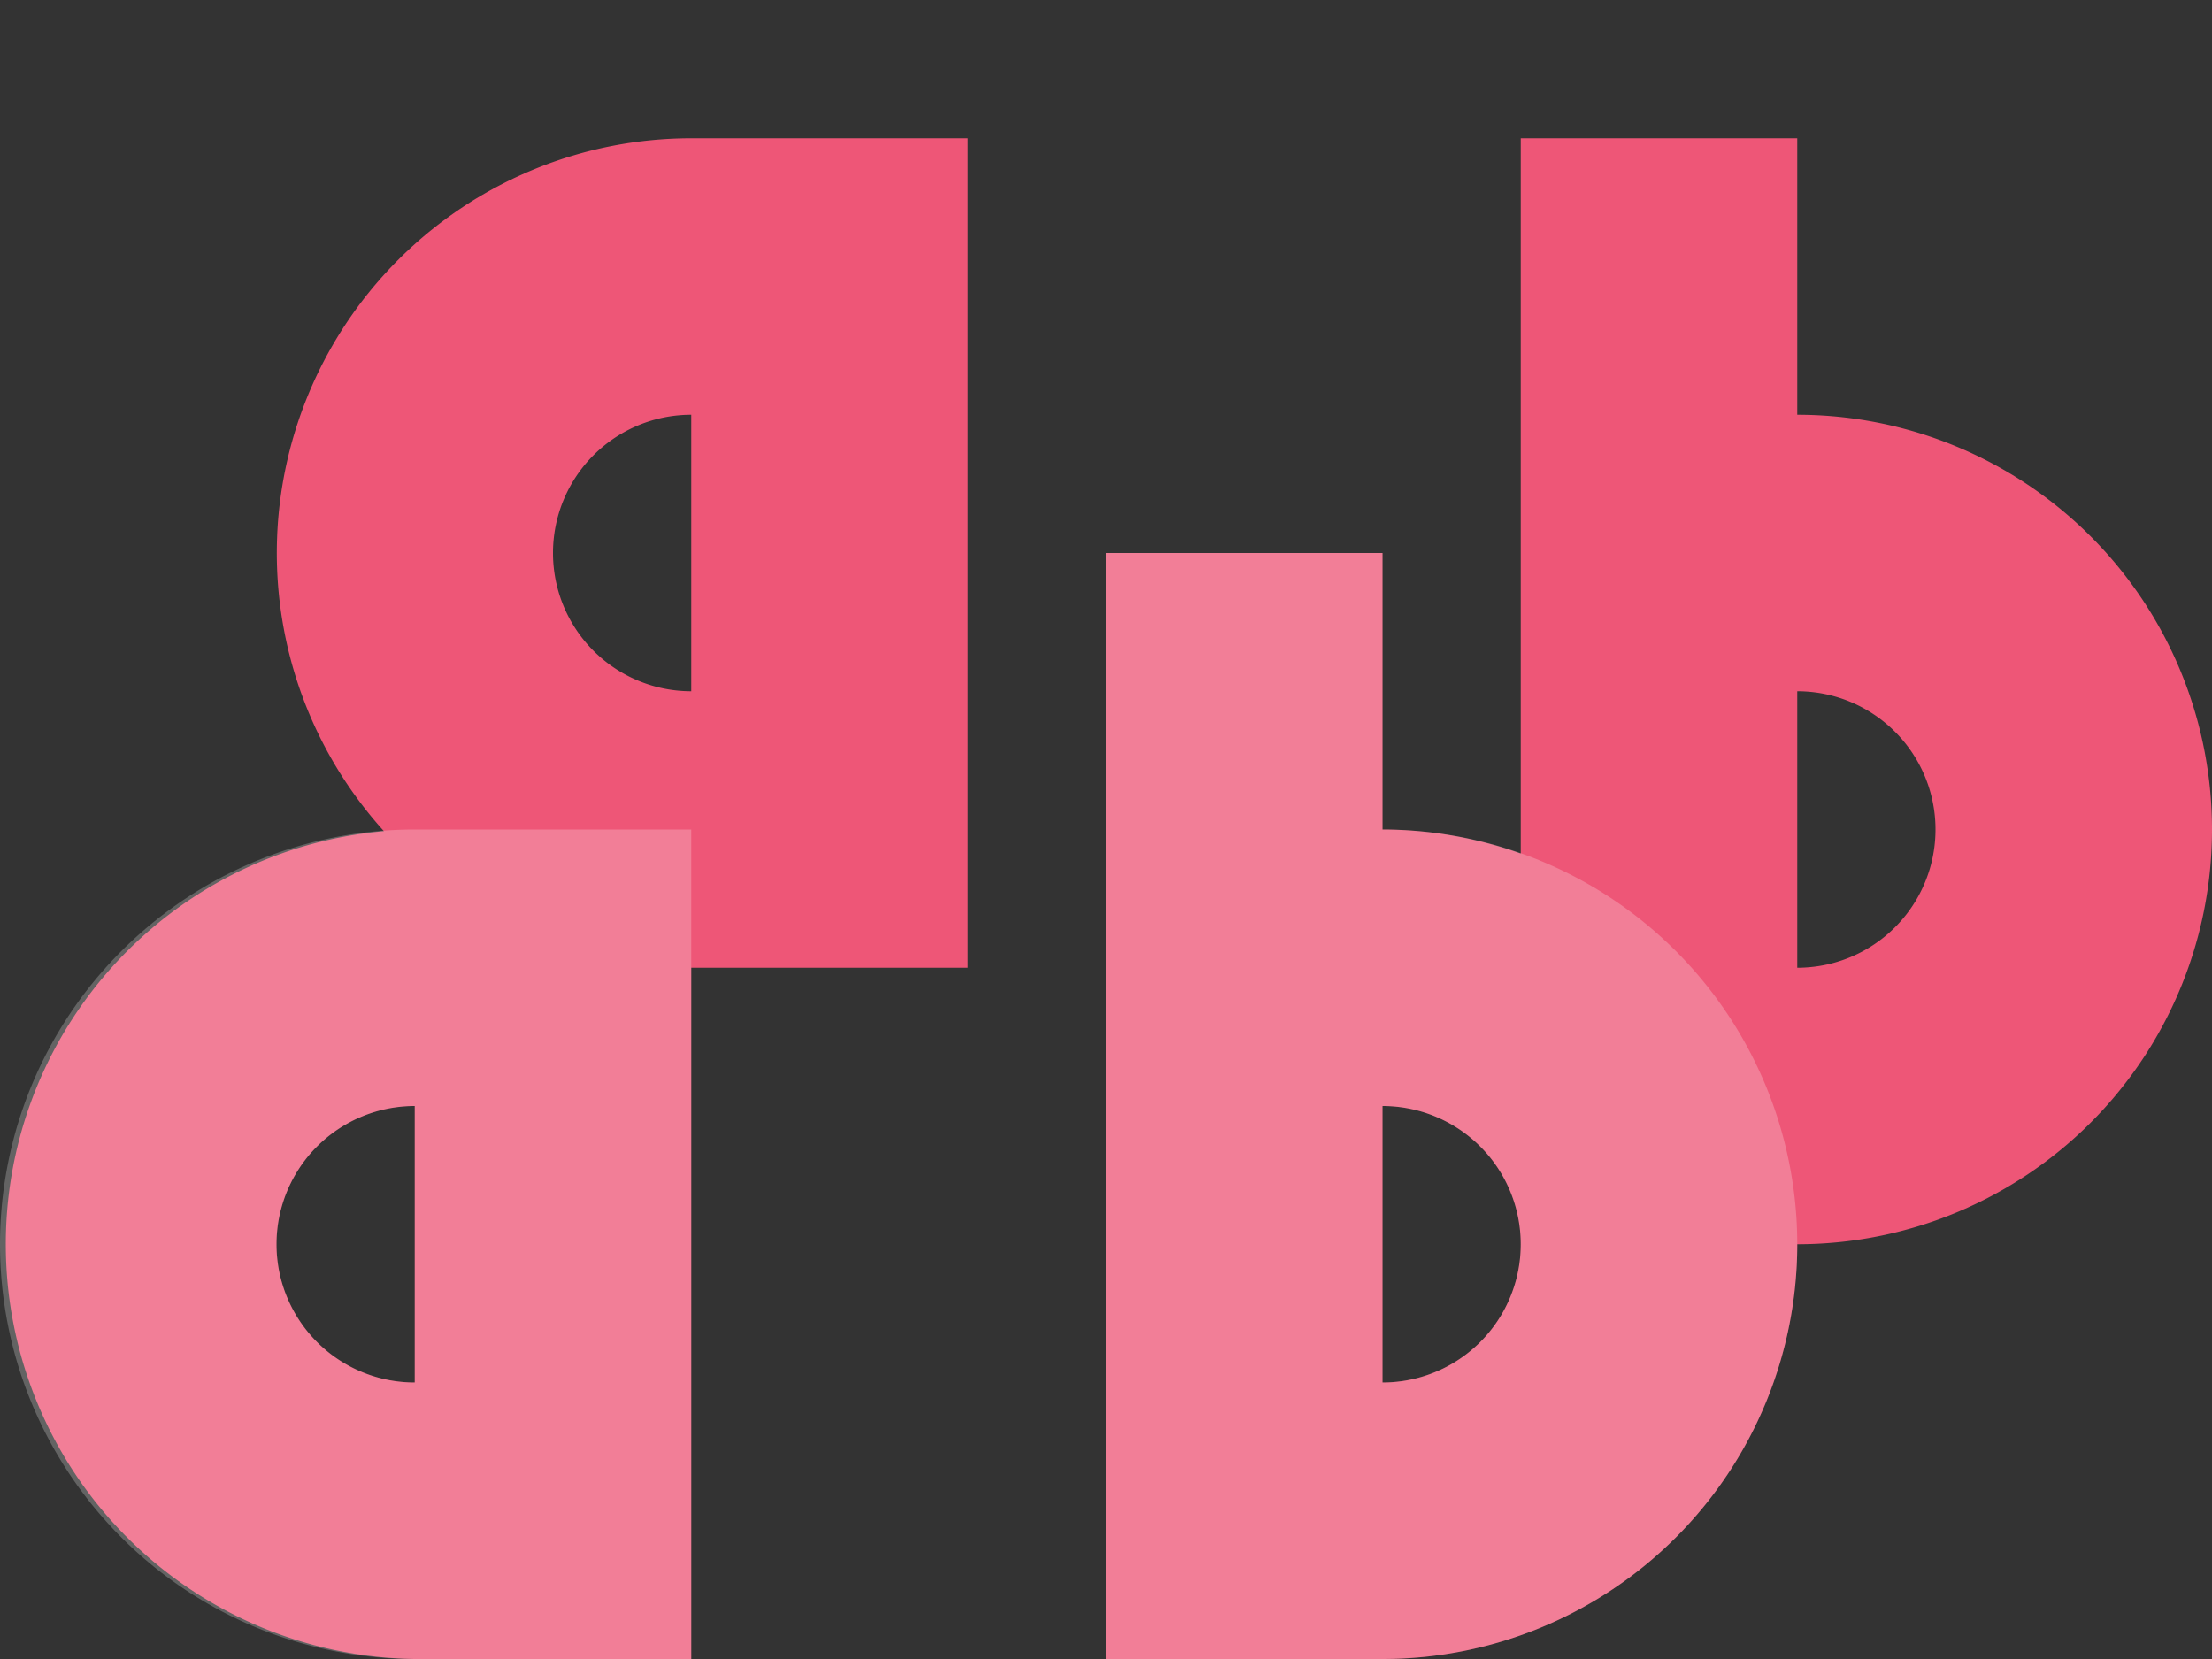<svg height="12" viewBox="0 0 16 12" width="16" xmlns="http://www.w3.org/2000/svg"><rect x="0" y="0" width="16" height="12" fill="#333333" stroke="none"/><path d="M5 1a3 3 0 0 0-2.223 5.012A3 3 0 0 0 3 12h2V7h2V1H5zm6 0v5.174A3 3 0 0 0 10 6V4H8v8h2a3 3 0 0 0 3-3 3 3 0 0 0 0-6V1h-2zM5 3v2a1 1 0 0 1 0-2zm8 2a1 1 0 0 1 0 2zM3 8v2a1 1 0 0 1 0-2zm7 0a1 1 0 0 1 0 2z" fill="#ee5677"/><path d="M8 4v8h2a3 3 0 0 0 0-6V4zM3 6a3 3 0 0 0 0 6h2V6zm0 2v2a1 1 0 0 1 0-2zm7 0a1 1 0 0 1 0 2z" fill="#fff" fill-opacity=".235"/></svg>
